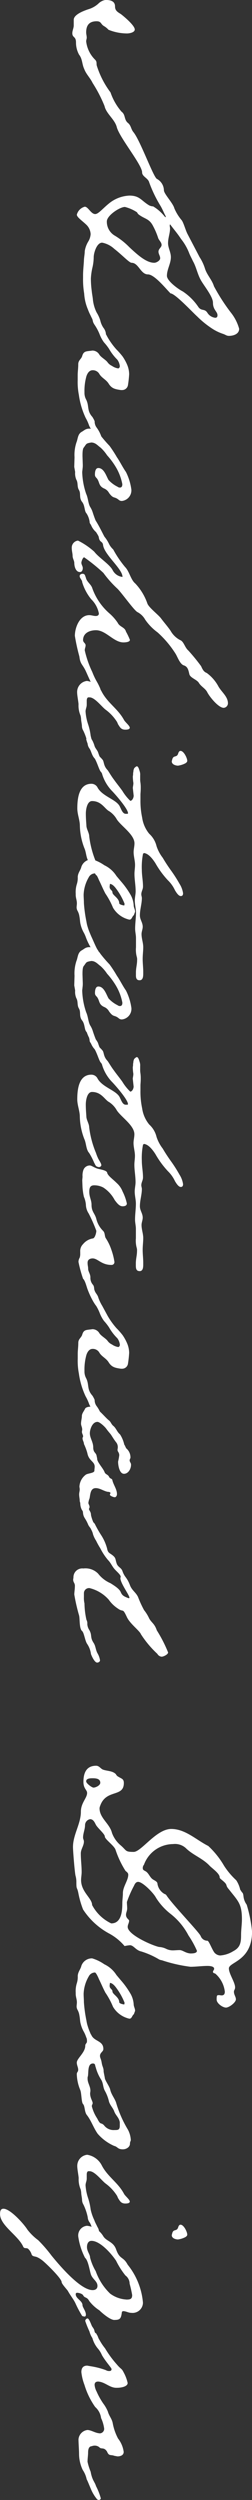 <svg xmlns="http://www.w3.org/2000/svg" width="21.408" height="211.656" viewBox="0 0 21.408 211.656">
  <rect x="0" y="0" width="21.408" height="211.656" fill="#333333" stroke="none"/>
  <path id="Path_9" data-name="Path 9" d="M20.688-5.9c0,.672-.672,1.416-1.32,2.112A6.161,6.161,0,0,0,18.36-2.5a1.366,1.366,0,0,1-1.176.624c-.5,0-1.224-1.1-1.224-1.536a3.372,3.372,0,0,1,.456-1.032.525.525,0,0,0,.24-.216c.336-.48.312-.84.936-1.152A6.068,6.068,0,0,1,18.6-6.24c.192-.072.36-.288.576-.288s.312.264.576.264c.192,0,.36-.144.552-.144S20.688-6.1,20.688-5.9Zm4.656-5.184a.909.909,0,0,1-.432.672c-.36.24-.12.48-.456.744a4.778,4.778,0,0,0-1.344,1.344c-.192.384-.888,1.344-1.32,1.344-.552,0-1.032-.336-1.584-.336-.408,0-.792.24-1.176.24-.456,0-.84-.168-1.248-.168-.1,0-.144.024-.216.024s-.12,0-.12-.024.024-.048.072-.072c.408-.312.744-.6,1.152-.864a4.539,4.539,0,0,1,1.152-.672c.264-.1.456-.216.72-.336.5-.288,1.1-.384,1.608-.672.48-.264,1.392-1.032,1.92-1.032.6,0,.744-.384,1.056-.384C25.272-11.28,25.344-11.208,25.344-11.088Zm1.44,9.408c0-.072-.024-.12-.1-.12a1,1,0,0,0-.5.216,1.815,1.815,0,0,1-.624.264,2.936,2.936,0,0,0-.672.312,3.194,3.194,0,0,1-1.08.312c-.264.024-.456.072-.744.1a8.006,8.006,0,0,1-1.032.072,5.279,5.279,0,0,1-.888-.12,4,4,0,0,0-.936-.12c-.312,0-1.224-.24-1.224-.72a2.106,2.106,0,0,1,.528-1.032c.5-.648,1.176-1.272,1.176-1.464,0-.6.984-.768.984-1.392,0-.552,1.2-1.512,1.608-1.92,0-.384,1.632-1.9,1.944-2.256a7.941,7.941,0,0,0,.984-1.2,3.965,3.965,0,0,0,.5-1.008c.072-.216.168-.288.168-.5,0-.36-.144-.864-.6-.864a3.826,3.826,0,0,0-1.368.7,16.08,16.08,0,0,1-2.232,1.44c-.552.168-.96.6-1.512.768a3.941,3.941,0,0,0-.96.456L18.264-8.736c-.312.168-.96.336-1.176.5a3.942,3.942,0,0,1-1.008.624c-.456.12-1.224.888-1.536.888a1.126,1.126,0,0,0-.96.6c-.192.312-3.264,1.416-3.96,1.992-.264.216-.552.192-.768.456-.288.36-.7.192-.96.552a4.93,4.93,0,0,1-1.632.936,7.486,7.486,0,0,1-2.3,1.176c-.216.024-.312-.024-.48.144A2.583,2.583,0,0,1,1.944-.12c-.12,0-.216-.048-.312-.048-.168,0-.288.048-.456.048C.552-.12.24-.408.24-1.008c0-.408.24-.336.408-.624A1.567,1.567,0,0,1,.96-2.016,4.234,4.234,0,0,0,1.272-3.6c0-.168-.072-.648-.336-.648-.336,0-1.1.912-1.3,1.176-.168.264-.288.5-.648.5-.48,0-.552.432-.552.816a1.117,1.117,0,0,0,.312.6,2.177,2.177,0,0,1,.48.864C-.648.072-.336.936.12.936H.6c.216,0,.432.12.648.12.408,0,.24-.312.792-.312A2.127,2.127,0,0,0,3.072.48c.36-.288.792-.24,1.2-.432.456-.168.744-.5,1.2-.72A11.587,11.587,0,0,1,7.416-1.68c.648-.144,1.1-.84,1.752-1.032.864-.192,3.216-2.16,3.864-2.16.36,0,.48-.5.84-.6a10.853,10.853,0,0,0,1.992-.96c.24-.144.528-.264.768-.384a.624.624,0,0,1,.168-.072.024.024,0,0,1,.024.024c0,.024-.024.048-.048.072a3.68,3.68,0,0,0-.864.984.774.774,0,0,1-.144.432c-.384.6-.768.744-.768,1.584a2.945,2.945,0,0,0,.7,1.776c.408.5.864.864.864,1.128,0,.36-.624.6-.624.888a.95.95,0,0,0,.672.672c.216,0,.5-.432.84-.792A1.183,1.183,0,0,1,18.264-.5a1.385,1.385,0,0,1,.648.216A2.24,2.24,0,0,0,19.7,0c.264,0,.576.072.84.072.408.024.816.072,1.224.072h.192A7.3,7.3,0,0,0,23.3.048a4.015,4.015,0,0,0,1.488-.384,9.041,9.041,0,0,0,1.536-.816c.168-.144.36-.216.432-.408A.18.18,0,0,0,26.784-1.68Zm9.1.312c0-.12-.048-.192-.144-.192l-.1.048-.072.048a2.827,2.827,0,0,0-.936.456A.864.864,0,0,1,34.1-.84a2.446,2.446,0,0,0-.36.192c-.552.5-.936.24-1.512.552a1.186,1.186,0,0,1-.576.12,4.541,4.541,0,0,1-1.368-.168c-.288-.1-.5-.264-.5-.528a.642.642,0,0,1,.288-.552c.36-.192.5-.6.864-.816.408-.264.456-.552.528-1.032v-.1a.5.5,0,0,0-.432-.5,9.119,9.119,0,0,0-.912-.1,2.122,2.122,0,0,0-.792.168,3.938,3.938,0,0,0-.7.384,6.293,6.293,0,0,0-.6.528A6.255,6.255,0,0,1,27-1.944l-.84.456a3.721,3.721,0,0,1-.7.336c-.288.072-.384.264-.672.336-.168.072-.816.336-.816.456s.144.216.264.216a4.149,4.149,0,0,0,1.1-.456c.288-.12.312-.048.576-.216a4.3,4.3,0,0,1,.792-.432,2.98,2.98,0,0,0,.72-.384,4.335,4.335,0,0,1,.552-.432,4.18,4.18,0,0,0,.912-.7,1.116,1.116,0,0,1,.552-.216c.1,0,.192.072.192.144a1.283,1.283,0,0,1-.216.528.938.938,0,0,1-.288.36c-.216.144-.408.528-.648.7a.685.685,0,0,0-.36.576c0,.072.024.144.024.216.048.336.024.552.432.672.264.072.36.336.7.336s.648.048.912.048h.432A5.579,5.579,0,0,0,31.872.5a6.7,6.7,0,0,0,1.944-.576A3.619,3.619,0,0,1,34.44-.36c.312-.12.5-.336.864-.456C35.568-.888,35.88-1.008,35.88-1.368Zm7.7.288c0-.192-.048-.216-.144-.216a1.265,1.265,0,0,0-.36.12,10.024,10.024,0,0,1-1.272.5,1.963,1.963,0,0,0-.456.216c-.288.168-.744.168-1.1.336a6.185,6.185,0,0,1-1.824.336c-.1,0-.192-.024-.264-.024a2.2,2.2,0,0,0-.384-.024l-.72.024c-.264,0-.624,0-.744-.12C36.024-.144,36-.1,35.928-.408c0-.048-.024-.1-.024-.144,0-.36.264-.552.432-.792a3.443,3.443,0,0,1,.648-.552,6.255,6.255,0,0,1,.96-.72,4.429,4.429,0,0,1,1.488-.576c.168,0,.288.048.288.216a.319.319,0,0,1-.072.192,2.582,2.582,0,0,1-.576.768c-.336.192-1.008.384-1.008.864,0,.264.384.288.552.288.192,0,.24-.1.36-.192.312-.216.6-.12.816-.576a.847.847,0,0,1,.384-.432c.528-.384.264-.432.576-.816a.383.383,0,0,0,.1-.288.905.905,0,0,0-.96-.792A4.709,4.709,0,0,0,38.4-3.5c-.408.288-.912.528-1.248.768a11.127,11.127,0,0,0-.96.624,11.186,11.186,0,0,1-.888.768,1.226,1.226,0,0,0-.576.936c0,.336.144.432.264.648.192.36.6.336.888.456a3.337,3.337,0,0,0,1.272.168l.816.024L38.4.816a1.37,1.37,0,0,0,.648-.1c.288-.168.576-.048.864-.216.312-.192.648,0,1.008-.264.312-.264.792-.192.984-.384a1.75,1.75,0,0,1,.7-.264c.168,0,.168-.072.336-.144A1.577,1.577,0,0,0,43.584-1.08Zm13.368-.048c0-.12-.048-.216-.144-.216-.024,0-.048.024-.072.024a5.044,5.044,0,0,0-.624.312,5.7,5.7,0,0,1-.768.36A8.509,8.509,0,0,1,53.5,0c-.168,0-.264-.072-.432-.072s-.24.216-.432.216c-.6,0-.84-.552-.84-1.1,0-.84,1.032-1.512,1.032-2.328,0-.168-.024-.552-.216-.552a5.891,5.891,0,0,0-.7.336c-.384.1-.384.528-.744.7a4.062,4.062,0,0,0-.768.672A5.079,5.079,0,0,1,48.264-.648c-.36.1-.552.48-.912.552-.168.072-.336.072-.336.288,0,.1.072.24.192.24.192,0,.336-.216.528-.216a4.177,4.177,0,0,0,1.44-.768,2.282,2.282,0,0,1,1.2-.648c.144,0,.216.1.216.264,0,.192-.072.36-.072.552C50.52.456,51.6.84,52.272.84A16.457,16.457,0,0,0,54.024.456c.648-.072.648-.264,1.2-.528.24-.12,1.656-.7,1.728-.936Zm1.416-10.68a.391.391,0,0,0-.384-.36c-.576,0-.96.552-1.44.816a3.417,3.417,0,0,0-1.128.984c-.1.264-.312.36-.576.48a16.4,16.4,0,0,0-1.32,1.08c-.264.312-.768.384-.888.7a1.987,1.987,0,0,1-.792.816c-.384.264-.7.552-1.056.816-.312.24-.912,1.032-1.248,1.152a4.706,4.706,0,0,0-1.7,1.032c-.312.384-1.032.5-1.392.864a8.945,8.945,0,0,1-1.488,1.008,1.563,1.563,0,0,1-.528.384,3.131,3.131,0,0,0-.552.36c-.336.192-1.8.864-1.8,1.176,0,.12.12.144.192.144.456,0,1.464-.84,1.656-.84.456-.072.312-.288.624-.36.84-.072,2.04-1.656,2.736-1.656a1.058,1.058,0,0,1-.576.84c-.5.264-1.056,1.176-1.56,1.56A6.16,6.16,0,0,0,44.208.576a.6.6,0,0,0,.624.528c.264,0,.456-.072.672-.072s.408-.144.6-.144c.288,0,.768-.12.768-.48,0-.168-.168-.24-.336-.24s-.288.12-.456.12c-.1,0-.456-.12-.456-.24a15.156,15.156,0,0,1,1.32-1.632,9.219,9.219,0,0,0,1.344-1.2c.384-.384,1.776-1.368,1.968-1.68a1.594,1.594,0,0,1,.648-.672,4.5,4.5,0,0,0,1.08-1.056,8.608,8.608,0,0,1,1.824-1.536c.288-.168.84-.36.96-.672.1-.36.432-.408.72-.48.336-.048.48-.648.768-.816.312-.192.456-.528.768-.7C57.408-10.584,58.368-11.352,58.368-11.808ZM62.76-1.1c0-.072,0-.12-.1-.12a.856.856,0,0,0-.456.144c-.168.072-.36.192-.576.264A4.1,4.1,0,0,1,60.72-.5a4.828,4.828,0,0,0-.96.216,4.274,4.274,0,0,1-1.08.216c-.216,0-.36-.1-.576-.1h-.36c-.12,0-.264-.048-.264-.144v-.1c0-.432.768-1.008,1.032-1.344a3.82,3.82,0,0,1,1.008-.96.941.941,0,0,1,.216-.1c.264-.168.48-.264.48-.624,0-.1,0-.384-.168-.384s-.48.408-.672.5C58.44-2.808,57.96-1.944,57-1.44a1.689,1.689,0,0,0-.912,1.248.944.944,0,0,0,.96.84c.264,0,.744-.1,1.008-.12a2.137,2.137,0,0,0,.96-.168A1.772,1.772,0,0,1,59.3.312c.168,0,.456-.072.624-.072a.8.8,0,0,0,.384-.12,4.553,4.553,0,0,1,1.056-.36.818.818,0,0,0,.456-.168c.168-.12.528-.192.744-.36A.414.414,0,0,0,62.76-1.1Zm.5-6.84a1.941,1.941,0,0,0-.192-.6c-.072-.12-.144-.168-.216-.168-.216,0-.84.288-.84.576,0,.1.12.168.216.192.384.12.12.384.48.5.1.024.168.048.192.048C63.168-7.392,63.264-7.728,63.264-7.944ZM81.432-4.656c0-.288-.312-.312-.576-.312h-.144c-.36,0-.72.048-1.08.048s-.648-.048-1.008-.048-.72.144-1.1.144c-.216,0-.408-.1-.624-.1-.36,0-.6.24-.96.24-.5,0-.984-.168-1.464-.168-.1,0-.216.048-.312.048-.264,0-.408-.144-.672-.144-.48,0-.936.1-1.416.1a5.8,5.8,0,0,1-1.344-.1l-.072-.072c.024-.312.336-.648.864-.984a7.705,7.705,0,0,0,1.44-1.056,2.807,2.807,0,0,1,.84-.6c.288-.168.5-.336.5-.5,0-.12-.072-.192-.24-.192a2.064,2.064,0,0,0-.816.312A11.461,11.461,0,0,0,72.1-7.3c-.336.24-.7.48-1.032.672a3.335,3.335,0,0,1-.984.528,2.077,2.077,0,0,0-1.056.624,2.752,2.752,0,0,1-1.368.6,6.708,6.708,0,0,1-1.512.144h-.432c-.12,0-.288-.024-.552-.024a3.224,3.224,0,0,0-.456.024,1.817,1.817,0,0,1-.36.024H64.08a.875.875,0,0,0-.36.048c-.24.072-.384.12-.408.24a.584.584,0,0,0,.168.216.639.639,0,0,0,.288.072.816.816,0,0,0,.24.024l.168.024a3.637,3.637,0,0,0,.552-.048c.192,0,.312.048.432.048l.648-.072c.168,0,.432.12.432.288a4.047,4.047,0,0,1-.84.672c-.336.24-.648.5-.96.72-.312.24-.744.48-.816.552-.384.36-.72.264-.888.432-.312.264-.12.192-.528.336-.264.072-.384.264-.648.336-.168.048-.672.24-.7.432,0,.024.072.264.168.264a2.943,2.943,0,0,0,.72-.288,9.268,9.268,0,0,0,.984-.48c.432-.216.816-.312,1.032-.456a.474.474,0,0,1,.264-.144,3.567,3.567,0,0,0,1.344-.792c.264-.264,1.536-1.392,1.92-1.392.048,0,.048.048.048.1v.1c0,.264-.408.384-.576.48-.624.24-.864,1.464-1.632,1.9a.59.59,0,0,0-.336.528c0,1.08,1.272,1.2,2.088,1.2.5,0,.984-.216,1.464-.216a5.561,5.561,0,0,0,1.9-.384c.36-.168.888-.144,1.176-.408a5.552,5.552,0,0,1,.84-.432c.1-.072.288-.1.336-.288,0-.024.024-.072.024-.1a.218.218,0,0,0-.1-.192.088.088,0,0,0-.072-.024c-.144,0-.432.216-.6.288-.216.1-.432.168-.432.168a8.2,8.2,0,0,1-2.16.576c-.312,0-.624.24-.936.24-.36.024-.648.048-1.008.048-.312,0-1.056-.1-1.056-.528,0-.816.672-1.08.864-1.464a2,2,0,0,1,.7-.648C68.4-3.12,69.1-4.224,69.84-4.224c.264,0,.48.072.744.072.36,0,.72-.12,1.08-.12.264,0,.5.048.768.048.48,0,.96-.1,1.464-.1.264,0,.528.072.792.072.36,0,.672-.1,1.032-.1.456,0,.888.072,1.344.072.264,0,.528-.072.792-.072h.792a2.32,2.32,0,0,0,.816-.072.746.746,0,0,1,.264-.024c.36,0,.672.1,1.032.1h.216C81.192-4.344,81.432-4.368,81.432-4.656ZM75.1-3.36c0,.072-.072.432-.192.432-.432,0-.672.576-.912.576-.192,0-.216.24-.48.24-.072,0-.168-.024-.24-.024,0-.192.216-.384.336-.48a5.494,5.494,0,0,1,1.344-.768Zm4.248,2.28a.127.127,0,0,0-.144-.144.637.637,0,0,0-.336.12c-.144.12-.912.432-1.152.552-.24.1-.5.216-.744.288a2.945,2.945,0,0,1-.5.12A11.605,11.605,0,0,1,74.9.072c-.264,0-.456.024-.72.024A3.143,3.143,0,0,1,72.72-.336a.6.6,0,0,1-.336-.528c0-.1.48-.312.552-.336.432-.216.744-.336,1.152-.552a6.483,6.483,0,0,1,1.2-.648A2.163,2.163,0,0,0,76.3-3.792c0-.216-.264-.216-.384-.384-.024,0-.264-.1-.288-.1-.192,0-.36.12-.552.12a2.062,2.062,0,0,0-.96.312,7.015,7.015,0,0,0-1.056.768l-.456.384a2.469,2.469,0,0,0-.912,1.032,3.582,3.582,0,0,0-.5,1.032.948.948,0,0,0,.624.912c.312.072.5.288.864.312a1.716,1.716,0,0,1,.6.072,2.246,2.246,0,0,0,.816.1h.1c.264,0,.456-.1.72-.1.12,0,.24.024.36.024a.626.626,0,0,0,.264-.072,1.383,1.383,0,0,1,.5-.168c.24-.048.48-.048.672-.1a2.66,2.66,0,0,0,.72-.288A2.666,2.666,0,0,1,77.808-.1a5.336,5.336,0,0,0,.768-.36,4.962,4.962,0,0,0,.6-.36C79.248-.888,79.344-.96,79.344-1.08Zm8.136,0c0-.192-.048-.216-.144-.216a1.265,1.265,0,0,0-.36.12,10.025,10.025,0,0,1-1.272.5,1.963,1.963,0,0,0-.456.216c-.288.168-.744.168-1.1.336A6.185,6.185,0,0,1,82.32.216c-.1,0-.192-.024-.264-.024a2.2,2.2,0,0,0-.384-.024l-.72.024c-.264,0-.624,0-.744-.12-.288-.216-.312-.168-.384-.48,0-.048-.024-.1-.024-.144,0-.36.264-.552.432-.792A3.443,3.443,0,0,1,80.88-1.9a6.255,6.255,0,0,1,.96-.72,4.429,4.429,0,0,1,1.488-.576c.168,0,.288.048.288.216a.319.319,0,0,1-.072.192,2.583,2.583,0,0,1-.576.768c-.336.192-1.008.384-1.008.864,0,.264.384.288.552.288.192,0,.24-.1.36-.192.312-.216.6-.12.816-.576a.847.847,0,0,1,.384-.432c.528-.384.264-.432.576-.816a.383.383,0,0,0,.1-.288.905.905,0,0,0-.96-.792A4.709,4.709,0,0,0,82.3-3.5c-.408.288-.912.528-1.248.768a11.126,11.126,0,0,0-.96.624,11.187,11.187,0,0,1-.888.768,1.226,1.226,0,0,0-.576.936c0,.336.144.432.264.648.192.36.6.336.888.456a3.337,3.337,0,0,0,1.272.168l.816.024L82.3.816a1.37,1.37,0,0,0,.648-.1c.288-.168.576-.048.864-.216.312-.192.648,0,1.008-.264.312-.264.792-.192.984-.384a1.75,1.75,0,0,1,.7-.264c.168,0,.168-.072.336-.144A1.577,1.577,0,0,0,87.48-1.08Zm18.576-3.576c0-.288-.312-.312-.576-.312h-.144c-.36,0-.72.048-1.08.048s-.648-.048-1.008-.048-.72.144-1.1.144c-.216,0-.408-.1-.624-.1-.36,0-.6.24-.96.24-.5,0-.984-.168-1.464-.168-.1,0-.216.048-.312.048-.264,0-.408-.144-.672-.144-.48,0-.936.1-1.416.1a5.8,5.8,0,0,1-1.344-.1l-.072-.072c.024-.312.336-.648.864-.984a7.705,7.705,0,0,0,1.44-1.056,2.807,2.807,0,0,1,.84-.6c.288-.168.5-.336.5-.5,0-.12-.072-.192-.24-.192a2.064,2.064,0,0,0-.816.312A11.461,11.461,0,0,0,96.72-7.3c-.336.24-.7.48-1.032.672A3.335,3.335,0,0,1,94.7-6.1a2.077,2.077,0,0,0-1.056.624,2.752,2.752,0,0,1-1.368.6,6.708,6.708,0,0,1-1.512.144h-.432c-.12,0-.288-.024-.552-.024a3.224,3.224,0,0,0-.456.024,1.817,1.817,0,0,1-.36.024H88.7a.875.875,0,0,0-.36.048c-.24.072-.384.12-.408.24A.584.584,0,0,0,88.1-4.2a.639.639,0,0,0,.288.072.817.817,0,0,0,.24.024l.168.024a3.637,3.637,0,0,0,.552-.048c.192,0,.312.048.432.048l.648-.072c.168,0,.432.12.432.288a4.047,4.047,0,0,1-.84.672c-.336.24-.648.5-.96.72-.312.24-.744.48-.816.552-.384.36-.72.264-.888.432-.312.264-.12.192-.528.336-.264.072-.384.264-.648.336-.168.048-.672.24-.7.432,0,.024.072.264.168.264a2.943,2.943,0,0,0,.72-.288,9.267,9.267,0,0,0,.984-.48c.432-.216.816-.312,1.032-.456a.474.474,0,0,1,.264-.144A3.567,3.567,0,0,0,90-2.28c.264-.264,1.536-1.392,1.92-1.392.048,0,.048.048.048.1v.1c0,.264-.408.384-.576.48-.624.24-.864,1.464-1.632,1.9a.59.59,0,0,0-.336.528c0,1.08,1.272,1.2,2.088,1.2.5,0,.984-.216,1.464-.216a5.562,5.562,0,0,0,1.9-.384c.36-.168.888-.144,1.176-.408a5.552,5.552,0,0,1,.84-.432c.1-.072.288-.1.336-.288,0-.024.024-.072.024-.1a.218.218,0,0,0-.1-.192.088.088,0,0,0-.072-.024c-.144,0-.432.216-.6.288-.216.1-.432.168-.432.168a8.2,8.2,0,0,1-2.16.576c-.312,0-.624.24-.936.24-.36.024-.648.048-1.008.048-.312,0-1.056-.1-1.056-.528,0-.816.672-1.08.864-1.464a2,2,0,0,1,.7-.648c.576-.384,1.272-1.488,2.016-1.488.264,0,.48.072.744.072.36,0,.72-.12,1.08-.12.264,0,.5.048.768.048.48,0,.96-.1,1.464-.1.264,0,.528.072.792.072.36,0,.672-.1,1.032-.1.456,0,.888.072,1.344.072.264,0,.528-.072.792-.072h.792a2.319,2.319,0,0,0,.816-.072.746.746,0,0,1,.264-.024c.36,0,.672.1,1.032.1h.216C105.816-4.344,106.056-4.368,106.056-4.656Zm3.1,3.528c0-.12-.024-.24-.192-.24a2.211,2.211,0,0,0-.6.24,2.776,2.776,0,0,0-.456.216c-.168.168-.5.048-.7.216a.866.866,0,0,1-.624.216c-.288,0-.5.192-.72.192s-.264.048-.528.048-.36-.216-.36-.432c0-.432.552-.744.552-1.584a.24.24,0,0,0-.264-.264,5.435,5.435,0,0,0-1.032.264,4.145,4.145,0,0,0-.984.48c-.192.1-.432.048-.6.216a2.136,2.136,0,0,1-1.008.576c-.48.12-.6.408-1.2.408-.408,0-.648.192-1.1.192-.288,0-.552-.048-.552-.408a1.61,1.61,0,0,1,.192-.792,2.865,2.865,0,0,1,1.056-.96c.288-.216.528-.408.528-.672,0-.168-.048-.36-.24-.36a4.239,4.239,0,0,0-1.008.36,1.87,1.87,0,0,0-.72.5c-.36.36-.624.768-.888.816-.168.048-.24.432-.312.744s-.288.576-.288.72a.578.578,0,0,0,.384.552,1.4,1.4,0,0,0,.552.072c.1,0,.24.024.336.024L98.9.192a5,5,0,0,0,.864-.12,2.155,2.155,0,0,1,.648-.168,1.431,1.431,0,0,0,.768-.24,12.986,12.986,0,0,1,1.464-.648c.168,0,.648.12.648.312a1.362,1.362,0,0,0,.48.816.819.819,0,0,0,.648.24h.168a.994.994,0,0,1,.336.048.677.677,0,0,0,.36.1A11.012,11.012,0,0,0,106.7.144c.168-.192.744-.312.96-.408a6.733,6.733,0,0,0,1.008-.48C108.984-.936,109.152-1.08,109.152-1.128Zm9.576-.24c0-.12-.048-.192-.144-.192l-.1.048-.072.048a2.827,2.827,0,0,0-.936.456.864.864,0,0,1-.528.168,2.446,2.446,0,0,0-.36.192c-.552.5-.936.24-1.512.552a1.186,1.186,0,0,1-.576.12,4.541,4.541,0,0,1-1.368-.168c-.288-.1-.5-.264-.5-.528a.642.642,0,0,1,.288-.552c.36-.192.5-.6.864-.816.408-.264.456-.552.528-1.032v-.1a.5.5,0,0,0-.432-.5,9.12,9.12,0,0,0-.912-.1,2.122,2.122,0,0,0-.792.168,3.938,3.938,0,0,0-.7.384,6.292,6.292,0,0,0-.6.528,6.255,6.255,0,0,1-1.032.744l-.84.456a3.721,3.721,0,0,1-.7.336c-.288.072-.384.264-.672.336-.168.072-.816.336-.816.456s.144.216.264.216a4.149,4.149,0,0,0,1.1-.456c.288-.12.312-.048.576-.216a4.3,4.3,0,0,1,.792-.432,2.98,2.98,0,0,0,.72-.384,4.335,4.335,0,0,1,.552-.432,4.18,4.18,0,0,0,.912-.7,1.116,1.116,0,0,1,.552-.216c.1,0,.192.072.192.144a1.283,1.283,0,0,1-.216.528.938.938,0,0,1-.288.36c-.216.144-.408.528-.648.7a.685.685,0,0,0-.36.576c0,.072.024.144.024.216.048.336.024.552.432.672.264.072.36.336.7.336s.648.048.912.048h.432A5.579,5.579,0,0,0,114.72.5a6.7,6.7,0,0,0,1.944-.576,3.619,3.619,0,0,1,.624-.288c.312-.12.5-.336.864-.456C118.416-.888,118.728-1.008,118.728-1.368Zm9.816.36c0-.12-.192-.12-.288-.12-.264,0-.456.192-.72.288a3.193,3.193,0,0,1-.84.312c-.288,0-.384.168-.5.168-.072,0-.1-.048-.168-.048-.168,0-.24.1-.36.1a1.493,1.493,0,0,1-.384-.1c-.36-.072-.864-.072-.864-.528,0-.36.24-.648.312-1.008,0-.072.024-.24.1-.24s.072.048.144.048c.1,0,.216-.312.216-.408,0-.12-.144-.192-.264-.192-.408,0-.768.288-1.152.384-.192.024-.12.192-.312.288-.216.1-.192.312-.408.384-.312.12-.84.624-1.1.624-.072,0-.24.048-.264.048-.288.048-.264.288-.72.288s-.792.288-1.2.288c-.288,0-.96-.192-.96-.648,0-.192.408-.624.576-.744.264-.192.384-.312.48-.384.168-.12.432-.264.7-.48a.649.649,0,0,1,.384-.12c.1,0,.168.024.24.024a.341.341,0,0,0,.144-.048.572.572,0,0,1,.288-.1,4.43,4.43,0,0,1,.552.1c.336,0,1.032-.12,1.032-.5,0-.36-.408-.6-.768-.6-.168,0-.216.12-.384.12-.072,0-.144-.072-.24-.072a1,1,0,0,0-.72.312c-.072.1-.24.12-.36.216a2.649,2.649,0,0,0-.864.36c-.216.264-.552.336-.744.6-.168.168-.336.192-.456.36-.288.36-1.152,1.008-1.152,1.464,0,.168.024.48.192.552s.384.264.6.264c.192,0,.432.072.648.072.168,0,.312-.1.5-.1.072,0,.12.024.192.024.144,0,.264-.1.384-.1.072,0,.072.048.168.048.168,0,.312-.12.48-.12a4.851,4.851,0,0,1,.768-.288c.672-.12.7-.624,1.152-.624.12,0,.216.024.336.024.216,0,.216.528.336.72a1.341,1.341,0,0,0,1.008.552c.072,0,.144-.024.24-.024.168,0,.264.048.432.048.192,0,.36-.048.528-.048.1,0,.144-.048.24-.048a1.184,1.184,0,0,0,.552-.144c.12-.1.168-.072.336-.1.36-.072.336-.192.912-.432.168-.072.336-.264.5-.312S128.544-.84,128.544-1.008ZM139.2-1.056c0-.1-.072-.24-.192-.24a1.629,1.629,0,0,0-.6.216c-.312.168-.6.144-.888.336-.48.312-.624.1-1.08.36a1.046,1.046,0,0,1-.5.168.61.61,0,0,0-.36.072,6.692,6.692,0,0,1-1.392.168,1.969,1.969,0,0,1-.528.048h-.336a.436.436,0,0,1-.432-.48,3.2,3.2,0,0,1,.984-1.632,2.842,2.842,0,0,0,.744-.768c.36-.5-.1-.384.72-.768.576-.264,1.152-1.08,1.464-1.2a8.648,8.648,0,0,0,1.656-1.392.462.462,0,0,0,.24-.36c0-.168-.192-.552-.36-.552a11.593,11.593,0,0,0-1.872.96c-.576.192-.648.456-1.008.648a3.4,3.4,0,0,0-.7.432,8.836,8.836,0,0,1-1.08.5c-.408.168-.576.528-1.032.7-.7.264-.648.456-1.224.648-.288.12-.312.408-.672.5-.312.1-.408.048-.624.312s-.192.408-.576.48a3.948,3.948,0,0,0-1.176.528,9.533,9.533,0,0,1-.84.48.517.517,0,0,0-.312.384c0,.1.072.144.192.144.312,0,.552-.264.912-.336a2.22,2.22,0,0,0,.552-.264,6.4,6.4,0,0,0,.648-.36,4.971,4.971,0,0,0,.984-.648c.264-.264.576-.36.84-.624.12-.1.408-.456.576-.456.072,0,.048.024.12.024.432,0,1.44-.768,1.656-.768a.052.052,0,0,1,.048.048.944.944,0,0,1-.048.144c-.12.288-.192.432-.48.552s-.576.6-.744.864a2.677,2.677,0,0,1-.816,1.056A1.5,1.5,0,0,0,131.232.12a.745.745,0,0,0,.744.84c.072,0,.144.024.216.024a.537.537,0,0,0,.24-.072.536.536,0,0,1,.336-.072c.216,0,.48.048.672.048A15.786,15.786,0,0,0,135.216.48c.264-.072,1.128,0,1.32-.264.168-.168.84-.24,1.1-.432a1.971,1.971,0,0,1,.84-.312C138.672-.6,139.2-.84,139.2-1.056Zm10.584.312c0,.144-.36.624-.528.624-.264,0-.264-.36-.264-.552,0-.264.024-.648.384-.648C149.592-1.32,149.784-.936,149.784-.744Zm11.5-1.512a3.548,3.548,0,0,1-1.56,1.632c-.576,0-1.1.936-2.112.936-.216,0-.456-.048-.672-.048-.552,0-1.032.072-1.584.072-.36,0-.648-.264-1.008-.264-.12,0-.216.072-.336.072-.36,0-.7-.168-1.056-.168a.519.519,0,0,1-.5-.432c0-.264.264-.384.456-.48.288-.144.792-.768,1.008-.768.24,0,.768-.792,1.128-.912a8.078,8.078,0,0,0,1.776-.84c.1-.1.168-.24.336-.24.48,0,1.008.456,1.56.456.288,0,.576.048.864.048C160.224-3.192,161.28-3.12,161.28-2.256Zm2.544-6.792c0,.456-.288.72-.288.984,0,.192.024.408.024.6a1.278,1.278,0,0,1-.144.576,1.567,1.567,0,0,0-.144.576c-.12.576-1.032,2.664-1.7,2.664-.192,0-.336-.12-.528-.12-.1,0-.192.264-.5.264-.168,0-.336-.1-.528-.1s-.36.024-.552.024a9.171,9.171,0,0,1-1.368-.6c-.168-.072-.336-.168-.336-.36,0-.384.96-1.32,1.344-1.512a5.363,5.363,0,0,0,1.392-1.272,5.641,5.641,0,0,1,1.8-1.488,8.04,8.04,0,0,1,1.3-.72C163.8-9.528,163.824-9.216,163.824-9.048Zm.168-2.5a.673.673,0,0,1-.168.456c-.144.216-1.08.528-1.08.672a.611.611,0,0,1-.408.576c-.384.192-2.664,2.4-3.432,2.9a.278.278,0,0,0-.12.168,1.191,1.191,0,0,1-.864.6c-.168,0-.264.216-.336.336-.168.312-.552.384-.72.672-.072.12-.1.24-.264.24a.419.419,0,0,1-.288-.1,2.658,2.658,0,0,1-1.752-2.472,1.368,1.368,0,0,1,.336-1.08c.6-.6.864-1.44,1.512-2.04.216-.216.648-.84.96-.84.1,0,.144-.1.216-.168.5-.624.384-.24.816-.624.984-.768,1.2-1.1,2.52-1.1.456,0,.888.072,1.344.072.648,0,1.056.072,1.368.672A2.41,2.41,0,0,1,163.992-11.544ZM168.408-12c0-.264-.432-.84-.7-.84-.216,0-.384.168-.648.168-.12,0-.192-.1-.36-.1-.432,0-1.152.528-1.608.528-.552,0-.624-1.968-3.12-1.968a11.629,11.629,0,0,0-2.28.456,1.426,1.426,0,0,1-.648.264c-.168.024-.312.024-.408.144l-.216.144a2.391,2.391,0,0,0-.792.336,6.341,6.341,0,0,1-1.224,1.032,7.257,7.257,0,0,0-1.68,1.344c-.5,1.008-1.44,1.944-1.44,3.144,0,1.272,1.944,2.544,1.944,3.192,0,.744-.1.576-.552,1.1a2.5,2.5,0,0,1-1.056.744c-.792.192-1.248,1.056-2.088,1.056a.565.565,0,0,1-.192-.048c-1.464-.5-.7-2.016-1.944-2.016-.36,0-.36.192-.528.456a.459.459,0,0,1-.216.216c-.288.264-.264.72-.384,1.08-.072.216-.336.336-.336.6,0,.84.624,1.08,1.368,1.08.576,0,.672-.312.936-.312.432,0,.84.528,1.584.528,1.032,0,1.944.672,3,.672.312,0,2.112-.144,2.424-.216a1.872,1.872,0,0,1,.528-.072c.7,0,.36-.048.936-.168A7.629,7.629,0,0,0,160.1.144,6.088,6.088,0,0,0,162.12-2.04a4.522,4.522,0,0,1,1.08-1.344,3,3,0,0,1-.072-.456c0-.312.432-.5.528-.96a6.954,6.954,0,0,1,.672-1.512.7.7,0,0,0,.072-.24,12.6,12.6,0,0,0,.552-2.424c0-.48-.072-.984-.072-1.464,0-.168.024-.552.24-.552.1,0,.168.1.264.1s.12-.12.144-.192a2.372,2.372,0,0,1,1.536-.816c.216,0,.312.1.312.264,0,.1-.024.168-.024.24,0,.168.024.192.384.192C168.048-11.208,168.408-11.712,168.408-12Zm-.264,8.64c0,.072-.072.432-.192.432-.432,0-.672.576-.912.576-.192,0-.216.24-.48.24-.072,0-.168-.024-.24-.024,0-.192.216-.384.336-.48A5.494,5.494,0,0,1,168-3.384Zm4.248,2.28a.127.127,0,0,0-.144-.144.637.637,0,0,0-.336.12c-.144.12-.912.432-1.152.552-.24.1-.5.216-.744.288a2.945,2.945,0,0,1-.5.12,11.6,11.6,0,0,1-1.56.216c-.264,0-.456.024-.72.024a3.143,3.143,0,0,1-1.464-.432.6.6,0,0,1-.336-.528c0-.1.48-.312.552-.336.432-.216.744-.336,1.152-.552a6.483,6.483,0,0,1,1.2-.648,2.163,2.163,0,0,0,1.008-1.392c0-.216-.264-.216-.384-.384-.024,0-.264-.1-.288-.1-.192,0-.36.12-.552.12a2.062,2.062,0,0,0-.96.312,7.015,7.015,0,0,0-1.056.768l-.456.384a2.469,2.469,0,0,0-.912,1.032,3.583,3.583,0,0,0-.5,1.032.948.948,0,0,0,.624.912c.312.072.5.288.864.312a1.716,1.716,0,0,1,.6.072,2.245,2.245,0,0,0,.816.1h.1c.264,0,.456-.1.72-.1.12,0,.24.024.36.024a.626.626,0,0,0,.264-.072,1.382,1.382,0,0,1,.5-.168c.24-.048.48-.048.672-.1a2.66,2.66,0,0,0,.72-.288,2.667,2.667,0,0,1,.384-.168,5.336,5.336,0,0,0,.768-.36,4.962,4.962,0,0,0,.6-.36C172.3-.888,172.392-.96,172.392-1.08Zm6.384-1.44a1.017,1.017,0,0,1-.408.888c-.288.288.048.264-.576.576A3.309,3.309,0,0,1,176.76-.6c-.12,0-.168-.072-.264-.072-.168,0-.432.216-.816.216-.072,0-.144-.024-.24-.024-.36,0-.648.24-1.008.24-.1,0-.168,0-.192-.024-.336-.072-1.1.048-1.1-.432,0-.216.168-.168.336-.24a3.65,3.65,0,0,0,1.032-.456c.312-.192.624-.144.936-.312a3.4,3.4,0,0,1,.84-.336c.36-.072.576-.336.888-.456.36-.12.528-.408.936-.48h.312C178.776-2.976,178.776-2.808,178.776-2.52Zm1.632-.72c0-.288-.192-.6-.48-.6-.168,0-.216-.072-.312-.072a2.11,2.11,0,0,0-.864.24,9.665,9.665,0,0,1-2.208.984c-.408.1-.744.432-1.2.528-.288.072-.792.456-.984.456-.024,0-.5.1-.528.1-.36,0-.36.1-.768.168-.312.048-.336.12-.552.144-.312,0-.36-.288-.6-.288-.7,0-.624.744-1.152,1.008a.25.25,0,0,0-.168.24c0,.144.144.192.312.192.024,0,.072-.024.1-.024a1.076,1.076,0,0,1,.264-.024c.168,0,.192.144.36.144.6,0,1.08.72,1.44.72.216,0,.408-.12.6-.12s.192.12.384.12a3.736,3.736,0,0,0,1.32-.288c.264-.12,1.056-.1,1.2-.24.168-.168.648-.12.912-.312.48-.384,1.1-.576,1.608-.936A3.983,3.983,0,0,0,180.12-2.5C180.192-2.808,180.408-2.784,180.408-3.24ZM187.536-1.1c0-.072,0-.12-.1-.12a.856.856,0,0,0-.456.144c-.168.072-.36.192-.576.264A4.1,4.1,0,0,1,185.5-.5a4.828,4.828,0,0,0-.96.216,4.274,4.274,0,0,1-1.08.216c-.216,0-.36-.1-.576-.1h-.36c-.12,0-.264-.048-.264-.144v-.1c0-.432.768-1.008,1.032-1.344a3.819,3.819,0,0,1,1.008-.96.941.941,0,0,1,.216-.1c.264-.168.48-.264.48-.624,0-.1,0-.384-.168-.384s-.48.408-.672.5c-.936.5-1.416,1.368-2.376,1.872a1.689,1.689,0,0,0-.912,1.248.944.944,0,0,0,.96.84c.264,0,.744-.1,1.008-.12a2.137,2.137,0,0,0,.96-.168,1.772,1.772,0,0,1,.288-.048c.168,0,.456-.072.624-.072a.8.8,0,0,0,.384-.12,4.553,4.553,0,0,1,1.056-.36.818.818,0,0,0,.456-.168c.168-.12.528-.192.744-.36A.414.414,0,0,0,187.536-1.1Zm.5-6.84a1.941,1.941,0,0,0-.192-.6c-.072-.12-.144-.168-.216-.168-.216,0-.84.288-.84.576,0,.1.12.168.216.192.384.12.12.384.48.5.1.024.168.048.192.048C187.944-7.392,188.04-7.728,188.04-7.944Zm5.088,4.416a2.575,2.575,0,0,1-.5,1.368,4.888,4.888,0,0,1-1.9,1.224,4.348,4.348,0,0,1-1.152.48c-.264,0-.528.264-.888.264-.264,0-.528-.1-.528-.384,0-.744,1.1-1.7,1.68-2.088a6.84,6.84,0,0,0,1.248-.792.875.875,0,0,1,.7-.36,9.5,9.5,0,0,1,.96-.216C193.1-4.032,193.128-3.84,193.128-3.528Zm1.728,1.008c0-.456-.1-.552-.552-.624-.12,0-.192-.048-.192-.12,0-.264.144-.432.144-.7a.879.879,0,0,0-.864-.984,5.931,5.931,0,0,0-3.216,1.3c-.72.384-.408.672-1.3.984-.672.24-.672.84-1.128,1.1a1.843,1.843,0,0,0-.864,1.368.823.823,0,0,0,.912.744,5.651,5.651,0,0,0,1.8-.576c.216-.264,1.032-.384,1.344-.48.456-.12.624-.576,1.032-.576.264,0,.36.192.36.408,0,1.08-2.232,2.928-2.928,3.5a11.8,11.8,0,0,0-1.3,1.128,4.577,4.577,0,0,1-.888.912c-.5.312-1.776,1.464-1.776,2.04,0,.264.264.288.456.288.96,0,1.824-1.56,2.76-1.968.192-.1.072-.24.168-.408a1.116,1.116,0,0,1,.5-.312c.168-.072.144-.288.216-.456a2.091,2.091,0,0,1,.264-.432c.192-.264,1.536-1.656,1.848-1.656.144,0,.576-.408.744-.528.36-.192.7-.48,1.056-.648A9,9,0,0,0,194.52.216a1.08,1.08,0,0,0,.048-.192c0-.072-.048-.12-.168-.12-.288,0-.624.288-.792.288-.384,0-.552.576-.936.576a.113.113,0,0,1-.12-.12c0-.12.072-.456.24-.528.216-.12.1-.312.456-.5a3.4,3.4,0,0,0,.792-.864C194.28-1.488,194.856-2.16,194.856-2.52Zm2.328,1.32c0-.12-.048-.12-.1-.144-.024,0-.048-.024-.1-.024a.609.609,0,0,0-.384.1,1.054,1.054,0,0,1-.456.24c-.288.048-.024.144-.432.216-.192.072-.24.168-.432.24-.168.072-.552.216-.552.336a.231.231,0,0,0,.216.192,8.63,8.63,0,0,0,.888-.36,1.81,1.81,0,0,0,.648-.312c.288-.192.216-.048.552-.264A.32.32,0,0,0,197.184-1.2Zm11.064.552A3.068,3.068,0,0,1,207.7-.5a4.754,4.754,0,0,1-.84.264c-.264,0-.552-.048-.768-.048-.264,0-.552-.048-.552-.336-.024,0-.048-.144-.048-.216a.606.606,0,0,1,.144-.408c.192-.168-.048-.384.36-.648.408-.168.24-.312.36-.624l.048-.264c0-.264-.1-.528-.384-.528a2.342,2.342,0,0,0-1.128.48,4.515,4.515,0,0,1-1.32.456c-.36.072-.6.312-.96.408a3.061,3.061,0,0,0-.672.384,6.057,6.057,0,0,1-1.032.576,1.477,1.477,0,0,1-.552.168c-.192,0-.288-.1-.288-.312.048-.576.5-.936.528-1.488v-.12c0-.336-.1-.888-.408-.888a3.361,3.361,0,0,0-.888.336c-.384.192-.216.192-.7.6a8.76,8.76,0,0,1-1.344.984,4.6,4.6,0,0,1-.72.48c-.12.1-.384.144-.456.24a.611.611,0,0,0-.048.168c0,.144.072.216.24.216a2.354,2.354,0,0,0,.984-.48,2.116,2.116,0,0,1,.576-.36c.576-.336,1.08-.816,1.176-.816a.152.152,0,0,1,.168.168.5.5,0,0,1-.072.312,6.665,6.665,0,0,0-.336,1.32l-.048.264c0,.36.216.5.552.5a4.291,4.291,0,0,0,1.08-.264,6.417,6.417,0,0,0,1.872-.912,1.506,1.506,0,0,1,.936-.5,3.057,3.057,0,0,1,.912-.264.391.391,0,0,1,.384.36c-.024.408-.264.7-.288,1.056a.87.87,0,0,0,.792.768c.288,0,.936-.048,1.224-.048a3.184,3.184,0,0,0,1.368-.312,2.25,2.25,0,0,1,.792-.336c.12-.072.552-.24.936-.408a3.412,3.412,0,0,0,.672-.408c.144-.1.144-.192.144-.216,0-.072-.072-.168-.144-.168a5.431,5.431,0,0,0-1.032.408C208.68-.888,208.512-.744,208.248-.648Z" transform="translate(7.2 1.56) rotate(90)" fill="#fff"/>
</svg>
